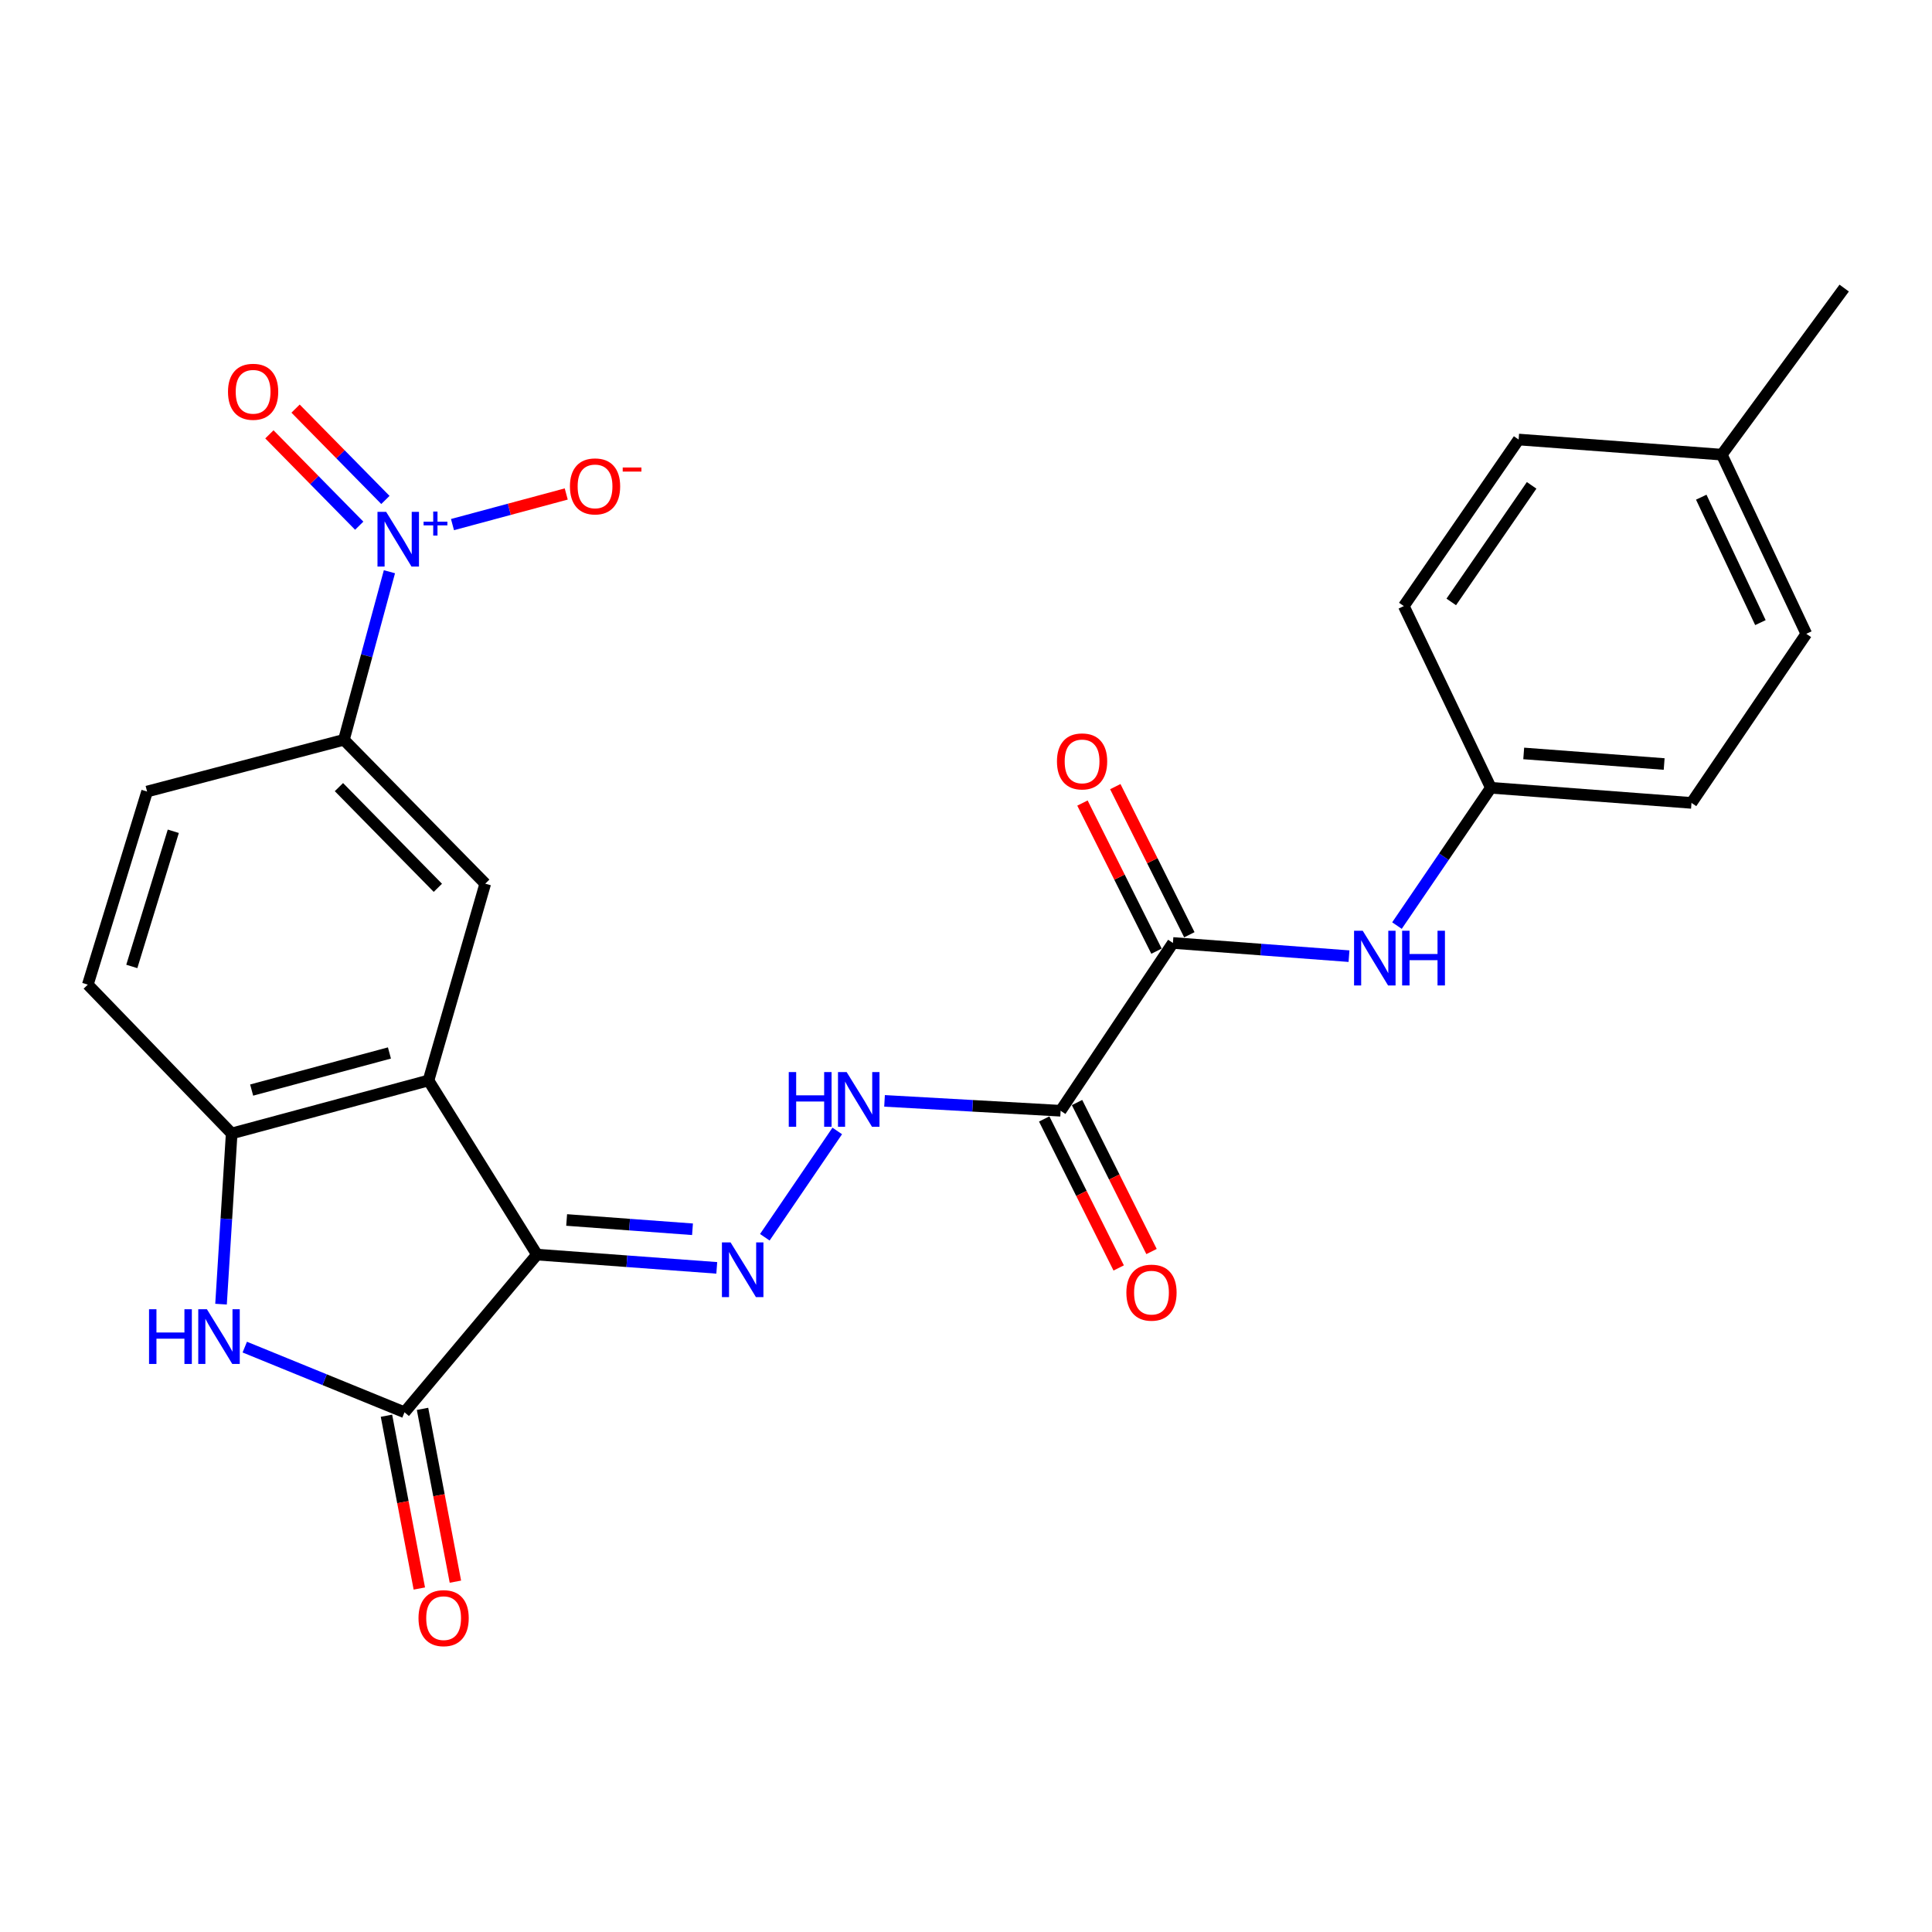 <?xml version='1.0' encoding='iso-8859-1'?>
<svg version='1.1' baseProfile='full'
              xmlns='http://www.w3.org/2000/svg'
                      xmlns:rdkit='http://www.rdkit.org/xml'
                      xmlns:xlink='http://www.w3.org/1999/xlink'
                  xml:space='preserve'
width='1000px' height='1000px' viewBox='0 0 1000 1000'>
<!-- END OF HEADER -->
<rect style='opacity:1.0;fill:#FFFFFF;stroke:none' width='1000' height='1000' x='0' y='0'> </rect>
<path class='bond-0' d='M 277.937,649.381 L 221.793,559.253' style='fill:none;fill-rule:evenodd;stroke:#000000;stroke-width:6px;stroke-linecap:butt;stroke-linejoin:miter;stroke-opacity:1' />
<path class='bond-1' d='M 277.937,649.381 L 209.368,731' style='fill:none;fill-rule:evenodd;stroke:#000000;stroke-width:6px;stroke-linecap:butt;stroke-linejoin:miter;stroke-opacity:1' />
<path class='bond-5' d='M 277.937,649.381 L 324.468,652.814' style='fill:none;fill-rule:evenodd;stroke:#000000;stroke-width:6px;stroke-linecap:butt;stroke-linejoin:miter;stroke-opacity:1' />
<path class='bond-5' d='M 324.468,652.814 L 370.999,656.246' style='fill:none;fill-rule:evenodd;stroke:#0000FF;stroke-width:6px;stroke-linecap:butt;stroke-linejoin:miter;stroke-opacity:1' />
<path class='bond-5' d='M 293.295,631.459 L 325.866,633.862' style='fill:none;fill-rule:evenodd;stroke:#000000;stroke-width:6px;stroke-linecap:butt;stroke-linejoin:miter;stroke-opacity:1' />
<path class='bond-5' d='M 325.866,633.862 L 358.438,636.265' style='fill:none;fill-rule:evenodd;stroke:#0000FF;stroke-width:6px;stroke-linecap:butt;stroke-linejoin:miter;stroke-opacity:1' />
<path class='bond-7' d='M 221.793,559.253 L 119.915,586.681' style='fill:none;fill-rule:evenodd;stroke:#000000;stroke-width:6px;stroke-linecap:butt;stroke-linejoin:miter;stroke-opacity:1' />
<path class='bond-7' d='M 201.572,545.017 L 130.257,564.217' style='fill:none;fill-rule:evenodd;stroke:#000000;stroke-width:6px;stroke-linecap:butt;stroke-linejoin:miter;stroke-opacity:1' />
<path class='bond-8' d='M 221.793,559.253 L 251.164,457.385' style='fill:none;fill-rule:evenodd;stroke:#000000;stroke-width:6px;stroke-linecap:butt;stroke-linejoin:miter;stroke-opacity:1' />
<path class='bond-3' d='M 209.368,731 L 168.03,714.131' style='fill:none;fill-rule:evenodd;stroke:#000000;stroke-width:6px;stroke-linecap:butt;stroke-linejoin:miter;stroke-opacity:1' />
<path class='bond-3' d='M 168.03,714.131 L 126.692,697.262' style='fill:none;fill-rule:evenodd;stroke:#0000FF;stroke-width:6px;stroke-linecap:butt;stroke-linejoin:miter;stroke-opacity:1' />
<path class='bond-14' d='M 200.033,732.775 L 208.538,777.495' style='fill:none;fill-rule:evenodd;stroke:#000000;stroke-width:6px;stroke-linecap:butt;stroke-linejoin:miter;stroke-opacity:1' />
<path class='bond-14' d='M 208.538,777.495 L 217.043,822.216' style='fill:none;fill-rule:evenodd;stroke:#FF0000;stroke-width:6px;stroke-linecap:butt;stroke-linejoin:miter;stroke-opacity:1' />
<path class='bond-14' d='M 218.702,729.224 L 227.207,773.945' style='fill:none;fill-rule:evenodd;stroke:#000000;stroke-width:6px;stroke-linecap:butt;stroke-linejoin:miter;stroke-opacity:1' />
<path class='bond-14' d='M 227.207,773.945 L 235.712,818.665' style='fill:none;fill-rule:evenodd;stroke:#FF0000;stroke-width:6px;stroke-linecap:butt;stroke-linejoin:miter;stroke-opacity:1' />
<path class='bond-2' d='M 201.565,295.932 L 189.788,339.429' style='fill:none;fill-rule:evenodd;stroke:#0000FF;stroke-width:6px;stroke-linecap:butt;stroke-linejoin:miter;stroke-opacity:1' />
<path class='bond-2' d='M 189.788,339.429 L 178.012,382.925' style='fill:none;fill-rule:evenodd;stroke:#000000;stroke-width:6px;stroke-linecap:butt;stroke-linejoin:miter;stroke-opacity:1' />
<path class='bond-12' d='M 234.208,271.528 L 263.646,263.608' style='fill:none;fill-rule:evenodd;stroke:#0000FF;stroke-width:6px;stroke-linecap:butt;stroke-linejoin:miter;stroke-opacity:1' />
<path class='bond-12' d='M 263.646,263.608 L 293.084,255.688' style='fill:none;fill-rule:evenodd;stroke:#FF0000;stroke-width:6px;stroke-linecap:butt;stroke-linejoin:miter;stroke-opacity:1' />
<path class='bond-13' d='M 199.483,258.776 L 176.234,235.135' style='fill:none;fill-rule:evenodd;stroke:#0000FF;stroke-width:6px;stroke-linecap:butt;stroke-linejoin:miter;stroke-opacity:1' />
<path class='bond-13' d='M 176.234,235.135 L 152.985,211.495' style='fill:none;fill-rule:evenodd;stroke:#FF0000;stroke-width:6px;stroke-linecap:butt;stroke-linejoin:miter;stroke-opacity:1' />
<path class='bond-13' d='M 185.934,272.101 L 162.685,248.46' style='fill:none;fill-rule:evenodd;stroke:#0000FF;stroke-width:6px;stroke-linecap:butt;stroke-linejoin:miter;stroke-opacity:1' />
<path class='bond-13' d='M 162.685,248.46 L 139.436,224.819' style='fill:none;fill-rule:evenodd;stroke:#FF0000;stroke-width:6px;stroke-linecap:butt;stroke-linejoin:miter;stroke-opacity:1' />
<path class='bond-26' d='M 114.406,675.028 L 117.161,630.854' style='fill:none;fill-rule:evenodd;stroke:#0000FF;stroke-width:6px;stroke-linecap:butt;stroke-linejoin:miter;stroke-opacity:1' />
<path class='bond-26' d='M 117.161,630.854 L 119.915,586.681' style='fill:none;fill-rule:evenodd;stroke:#000000;stroke-width:6px;stroke-linecap:butt;stroke-linejoin:miter;stroke-opacity:1' />
<path class='bond-4' d='M 548.975,574.92 L 503.405,572.365' style='fill:none;fill-rule:evenodd;stroke:#000000;stroke-width:6px;stroke-linecap:butt;stroke-linejoin:miter;stroke-opacity:1' />
<path class='bond-4' d='M 503.405,572.365 L 457.836,569.81' style='fill:none;fill-rule:evenodd;stroke:#0000FF;stroke-width:6px;stroke-linecap:butt;stroke-linejoin:miter;stroke-opacity:1' />
<path class='bond-6' d='M 548.975,574.92 L 607.104,488.076' style='fill:none;fill-rule:evenodd;stroke:#000000;stroke-width:6px;stroke-linecap:butt;stroke-linejoin:miter;stroke-opacity:1' />
<path class='bond-15' d='M 540.477,579.169 L 559.756,617.728' style='fill:none;fill-rule:evenodd;stroke:#000000;stroke-width:6px;stroke-linecap:butt;stroke-linejoin:miter;stroke-opacity:1' />
<path class='bond-15' d='M 559.756,617.728 L 579.035,656.286' style='fill:none;fill-rule:evenodd;stroke:#FF0000;stroke-width:6px;stroke-linecap:butt;stroke-linejoin:miter;stroke-opacity:1' />
<path class='bond-15' d='M 557.474,570.671 L 576.753,609.229' style='fill:none;fill-rule:evenodd;stroke:#000000;stroke-width:6px;stroke-linecap:butt;stroke-linejoin:miter;stroke-opacity:1' />
<path class='bond-15' d='M 576.753,609.229 L 596.032,647.787' style='fill:none;fill-rule:evenodd;stroke:#FF0000;stroke-width:6px;stroke-linecap:butt;stroke-linejoin:miter;stroke-opacity:1' />
<path class='bond-9' d='M 395.872,640.408 L 433.362,585.379' style='fill:none;fill-rule:evenodd;stroke:#0000FF;stroke-width:6px;stroke-linecap:butt;stroke-linejoin:miter;stroke-opacity:1' />
<path class='bond-11' d='M 607.104,488.076 L 652.672,491.492' style='fill:none;fill-rule:evenodd;stroke:#000000;stroke-width:6px;stroke-linecap:butt;stroke-linejoin:miter;stroke-opacity:1' />
<path class='bond-11' d='M 652.672,491.492 L 698.241,494.908' style='fill:none;fill-rule:evenodd;stroke:#0000FF;stroke-width:6px;stroke-linecap:butt;stroke-linejoin:miter;stroke-opacity:1' />
<path class='bond-16' d='M 615.603,483.827 L 596.438,445.494' style='fill:none;fill-rule:evenodd;stroke:#000000;stroke-width:6px;stroke-linecap:butt;stroke-linejoin:miter;stroke-opacity:1' />
<path class='bond-16' d='M 596.438,445.494 L 577.274,407.16' style='fill:none;fill-rule:evenodd;stroke:#FF0000;stroke-width:6px;stroke-linecap:butt;stroke-linejoin:miter;stroke-opacity:1' />
<path class='bond-16' d='M 598.605,492.324 L 579.441,453.991' style='fill:none;fill-rule:evenodd;stroke:#000000;stroke-width:6px;stroke-linecap:butt;stroke-linejoin:miter;stroke-opacity:1' />
<path class='bond-16' d='M 579.441,453.991 L 560.276,415.658' style='fill:none;fill-rule:evenodd;stroke:#FF0000;stroke-width:6px;stroke-linecap:butt;stroke-linejoin:miter;stroke-opacity:1' />
<path class='bond-17' d='M 119.915,586.681 L 45.455,509.644' style='fill:none;fill-rule:evenodd;stroke:#000000;stroke-width:6px;stroke-linecap:butt;stroke-linejoin:miter;stroke-opacity:1' />
<path class='bond-10' d='M 251.164,457.385 L 178.012,382.925' style='fill:none;fill-rule:evenodd;stroke:#000000;stroke-width:6px;stroke-linecap:butt;stroke-linejoin:miter;stroke-opacity:1' />
<path class='bond-10' d='M 226.635,459.534 L 175.429,407.411' style='fill:none;fill-rule:evenodd;stroke:#000000;stroke-width:6px;stroke-linecap:butt;stroke-linejoin:miter;stroke-opacity:1' />
<path class='bond-18' d='M 178.012,382.925 L 76.134,409.698' style='fill:none;fill-rule:evenodd;stroke:#000000;stroke-width:6px;stroke-linecap:butt;stroke-linejoin:miter;stroke-opacity:1' />
<path class='bond-19' d='M 723.067,479.082 L 747.369,443.419' style='fill:none;fill-rule:evenodd;stroke:#0000FF;stroke-width:6px;stroke-linecap:butt;stroke-linejoin:miter;stroke-opacity:1' />
<path class='bond-19' d='M 747.369,443.419 L 771.672,407.755' style='fill:none;fill-rule:evenodd;stroke:#000000;stroke-width:6px;stroke-linecap:butt;stroke-linejoin:miter;stroke-opacity:1' />
<path class='bond-27' d='M 45.455,509.644 L 76.134,409.698' style='fill:none;fill-rule:evenodd;stroke:#000000;stroke-width:6px;stroke-linecap:butt;stroke-linejoin:miter;stroke-opacity:1' />
<path class='bond-27' d='M 68.223,500.229 L 89.699,430.266' style='fill:none;fill-rule:evenodd;stroke:#000000;stroke-width:6px;stroke-linecap:butt;stroke-linejoin:miter;stroke-opacity:1' />
<path class='bond-21' d='M 771.672,407.755 L 726.613,313.7' style='fill:none;fill-rule:evenodd;stroke:#000000;stroke-width:6px;stroke-linecap:butt;stroke-linejoin:miter;stroke-opacity:1' />
<path class='bond-22' d='M 771.672,407.755 L 875.513,415.578' style='fill:none;fill-rule:evenodd;stroke:#000000;stroke-width:6px;stroke-linecap:butt;stroke-linejoin:miter;stroke-opacity:1' />
<path class='bond-22' d='M 788.675,389.979 L 861.365,395.456' style='fill:none;fill-rule:evenodd;stroke:#000000;stroke-width:6px;stroke-linecap:butt;stroke-linejoin:miter;stroke-opacity:1' />
<path class='bond-20' d='M 891.191,235.323 L 934.941,328.069' style='fill:none;fill-rule:evenodd;stroke:#000000;stroke-width:6px;stroke-linecap:butt;stroke-linejoin:miter;stroke-opacity:1' />
<path class='bond-20' d='M 880.566,257.342 L 911.191,322.264' style='fill:none;fill-rule:evenodd;stroke:#000000;stroke-width:6px;stroke-linecap:butt;stroke-linejoin:miter;stroke-opacity:1' />
<path class='bond-25' d='M 891.191,235.323 L 954.545,149.112' style='fill:none;fill-rule:evenodd;stroke:#000000;stroke-width:6px;stroke-linecap:butt;stroke-linejoin:miter;stroke-opacity:1' />
<path class='bond-28' d='M 891.191,235.323 L 786.04,227.5' style='fill:none;fill-rule:evenodd;stroke:#000000;stroke-width:6px;stroke-linecap:butt;stroke-linejoin:miter;stroke-opacity:1' />
<path class='bond-24' d='M 726.613,313.7 L 786.04,227.5' style='fill:none;fill-rule:evenodd;stroke:#000000;stroke-width:6px;stroke-linecap:butt;stroke-linejoin:miter;stroke-opacity:1' />
<path class='bond-24' d='M 751.172,311.556 L 792.771,251.216' style='fill:none;fill-rule:evenodd;stroke:#000000;stroke-width:6px;stroke-linecap:butt;stroke-linejoin:miter;stroke-opacity:1' />
<path class='bond-23' d='M 875.513,415.578 L 934.941,328.069' style='fill:none;fill-rule:evenodd;stroke:#000000;stroke-width:6px;stroke-linecap:butt;stroke-linejoin:miter;stroke-opacity:1' />
<path  class='atom-3' d='M 199.866 264.923
L 209.146 279.923
Q 210.066 281.403, 211.546 284.083
Q 213.026 286.763, 213.106 286.923
L 213.106 264.923
L 216.866 264.923
L 216.866 293.243
L 212.986 293.243
L 203.026 276.843
Q 201.866 274.923, 200.626 272.723
Q 199.426 270.523, 199.066 269.843
L 199.066 293.243
L 195.386 293.243
L 195.386 264.923
L 199.866 264.923
' fill='#0000FF'/>
<path  class='atom-3' d='M 219.242 270.028
L 224.232 270.028
L 224.232 264.774
L 226.45 264.774
L 226.45 270.028
L 231.571 270.028
L 231.571 271.928
L 226.45 271.928
L 226.45 277.208
L 224.232 277.208
L 224.232 271.928
L 219.242 271.928
L 219.242 270.028
' fill='#0000FF'/>
<path  class='atom-4' d='M 77.139 677.661
L 80.979 677.661
L 80.979 689.701
L 95.459 689.701
L 95.459 677.661
L 99.299 677.661
L 99.299 705.981
L 95.459 705.981
L 95.459 692.901
L 80.979 692.901
L 80.979 705.981
L 77.139 705.981
L 77.139 677.661
' fill='#0000FF'/>
<path  class='atom-4' d='M 107.099 677.661
L 116.379 692.661
Q 117.299 694.141, 118.779 696.821
Q 120.259 699.501, 120.339 699.661
L 120.339 677.661
L 124.099 677.661
L 124.099 705.981
L 120.219 705.981
L 110.259 689.581
Q 109.099 687.661, 107.859 685.461
Q 106.659 683.261, 106.299 682.581
L 106.299 705.981
L 102.619 705.981
L 102.619 677.661
L 107.099 677.661
' fill='#0000FF'/>
<path  class='atom-6' d='M 378.148 643.076
L 387.428 658.076
Q 388.348 659.556, 389.828 662.236
Q 391.308 664.916, 391.388 665.076
L 391.388 643.076
L 395.148 643.076
L 395.148 671.396
L 391.268 671.396
L 381.308 654.996
Q 380.148 653.076, 378.908 650.876
Q 377.708 648.676, 377.348 647.996
L 377.348 671.396
L 373.668 671.396
L 373.668 643.076
L 378.148 643.076
' fill='#0000FF'/>
<path  class='atom-10' d='M 408.259 554.901
L 412.099 554.901
L 412.099 566.941
L 426.579 566.941
L 426.579 554.901
L 430.419 554.901
L 430.419 583.221
L 426.579 583.221
L 426.579 570.141
L 412.099 570.141
L 412.099 583.221
L 408.259 583.221
L 408.259 554.901
' fill='#0000FF'/>
<path  class='atom-10' d='M 438.219 554.901
L 447.499 569.901
Q 448.419 571.381, 449.899 574.061
Q 451.379 576.741, 451.459 576.901
L 451.459 554.901
L 455.219 554.901
L 455.219 583.221
L 451.339 583.221
L 441.379 566.821
Q 440.219 564.901, 438.979 562.701
Q 437.779 560.501, 437.419 559.821
L 437.419 583.221
L 433.739 583.221
L 433.739 554.901
L 438.219 554.901
' fill='#0000FF'/>
<path  class='atom-12' d='M 705.34 481.749
L 714.62 496.749
Q 715.54 498.229, 717.02 500.909
Q 718.5 503.589, 718.58 503.749
L 718.58 481.749
L 722.34 481.749
L 722.34 510.069
L 718.46 510.069
L 708.5 493.669
Q 707.34 491.749, 706.1 489.549
Q 704.9 487.349, 704.54 486.669
L 704.54 510.069
L 700.86 510.069
L 700.86 481.749
L 705.34 481.749
' fill='#0000FF'/>
<path  class='atom-12' d='M 725.74 481.749
L 729.58 481.749
L 729.58 493.789
L 744.06 493.789
L 744.06 481.749
L 747.9 481.749
L 747.9 510.069
L 744.06 510.069
L 744.06 496.989
L 729.58 496.989
L 729.58 510.069
L 725.74 510.069
L 725.74 481.749
' fill='#0000FF'/>
<path  class='atom-13' d='M 294.994 251.756
Q 294.994 244.956, 298.354 241.156
Q 301.714 237.356, 307.994 237.356
Q 314.274 237.356, 317.634 241.156
Q 320.994 244.956, 320.994 251.756
Q 320.994 258.636, 317.594 262.556
Q 314.194 266.436, 307.994 266.436
Q 301.754 266.436, 298.354 262.556
Q 294.994 258.676, 294.994 251.756
M 307.994 263.236
Q 312.314 263.236, 314.634 260.356
Q 316.994 257.436, 316.994 251.756
Q 316.994 246.196, 314.634 243.396
Q 312.314 240.556, 307.994 240.556
Q 303.674 240.556, 301.314 243.356
Q 298.994 246.156, 298.994 251.756
Q 298.994 257.476, 301.314 260.356
Q 303.674 263.236, 307.994 263.236
' fill='#FF0000'/>
<path  class='atom-13' d='M 322.314 241.978
L 332.003 241.978
L 332.003 244.09
L 322.314 244.09
L 322.314 241.978
' fill='#FF0000'/>
<path  class='atom-14' d='M 118.011 202.781
Q 118.011 195.981, 121.371 192.181
Q 124.731 188.381, 131.011 188.381
Q 137.291 188.381, 140.651 192.181
Q 144.011 195.981, 144.011 202.781
Q 144.011 209.661, 140.611 213.581
Q 137.211 217.461, 131.011 217.461
Q 124.771 217.461, 121.371 213.581
Q 118.011 209.701, 118.011 202.781
M 131.011 214.261
Q 135.331 214.261, 137.651 211.381
Q 140.011 208.461, 140.011 202.781
Q 140.011 197.221, 137.651 194.421
Q 135.331 191.581, 131.011 191.581
Q 126.691 191.581, 124.331 194.381
Q 122.011 197.181, 122.011 202.781
Q 122.011 208.501, 124.331 211.381
Q 126.691 214.261, 131.011 214.261
' fill='#FF0000'/>
<path  class='atom-15' d='M 216.616 837.55
Q 216.616 830.75, 219.976 826.95
Q 223.336 823.15, 229.616 823.15
Q 235.896 823.15, 239.256 826.95
Q 242.616 830.75, 242.616 837.55
Q 242.616 844.43, 239.216 848.35
Q 235.816 852.23, 229.616 852.23
Q 223.376 852.23, 219.976 848.35
Q 216.616 844.47, 216.616 837.55
M 229.616 849.03
Q 233.936 849.03, 236.256 846.15
Q 238.616 843.23, 238.616 837.55
Q 238.616 831.99, 236.256 829.19
Q 233.936 826.35, 229.616 826.35
Q 225.296 826.35, 222.936 829.15
Q 220.616 831.95, 220.616 837.55
Q 220.616 843.27, 222.936 846.15
Q 225.296 849.03, 229.616 849.03
' fill='#FF0000'/>
<path  class='atom-16' d='M 583.008 669.066
Q 583.008 662.266, 586.368 658.466
Q 589.728 654.666, 596.008 654.666
Q 602.288 654.666, 605.648 658.466
Q 609.008 662.266, 609.008 669.066
Q 609.008 675.946, 605.608 679.866
Q 602.208 683.746, 596.008 683.746
Q 589.768 683.746, 586.368 679.866
Q 583.008 675.986, 583.008 669.066
M 596.008 680.546
Q 600.328 680.546, 602.648 677.666
Q 605.008 674.746, 605.008 669.066
Q 605.008 663.506, 602.648 660.706
Q 600.328 657.866, 596.008 657.866
Q 591.688 657.866, 589.328 660.666
Q 587.008 663.466, 587.008 669.066
Q 587.008 674.786, 589.328 677.666
Q 591.688 680.546, 596.008 680.546
' fill='#FF0000'/>
<path  class='atom-17' d='M 547.082 394.1
Q 547.082 387.3, 550.442 383.5
Q 553.802 379.7, 560.082 379.7
Q 566.362 379.7, 569.722 383.5
Q 573.082 387.3, 573.082 394.1
Q 573.082 400.98, 569.682 404.9
Q 566.282 408.78, 560.082 408.78
Q 553.842 408.78, 550.442 404.9
Q 547.082 401.02, 547.082 394.1
M 560.082 405.58
Q 564.402 405.58, 566.722 402.7
Q 569.082 399.78, 569.082 394.1
Q 569.082 388.54, 566.722 385.74
Q 564.402 382.9, 560.082 382.9
Q 555.762 382.9, 553.402 385.7
Q 551.082 388.5, 551.082 394.1
Q 551.082 399.82, 553.402 402.7
Q 555.762 405.58, 560.082 405.58
' fill='#FF0000'/>
</svg>
